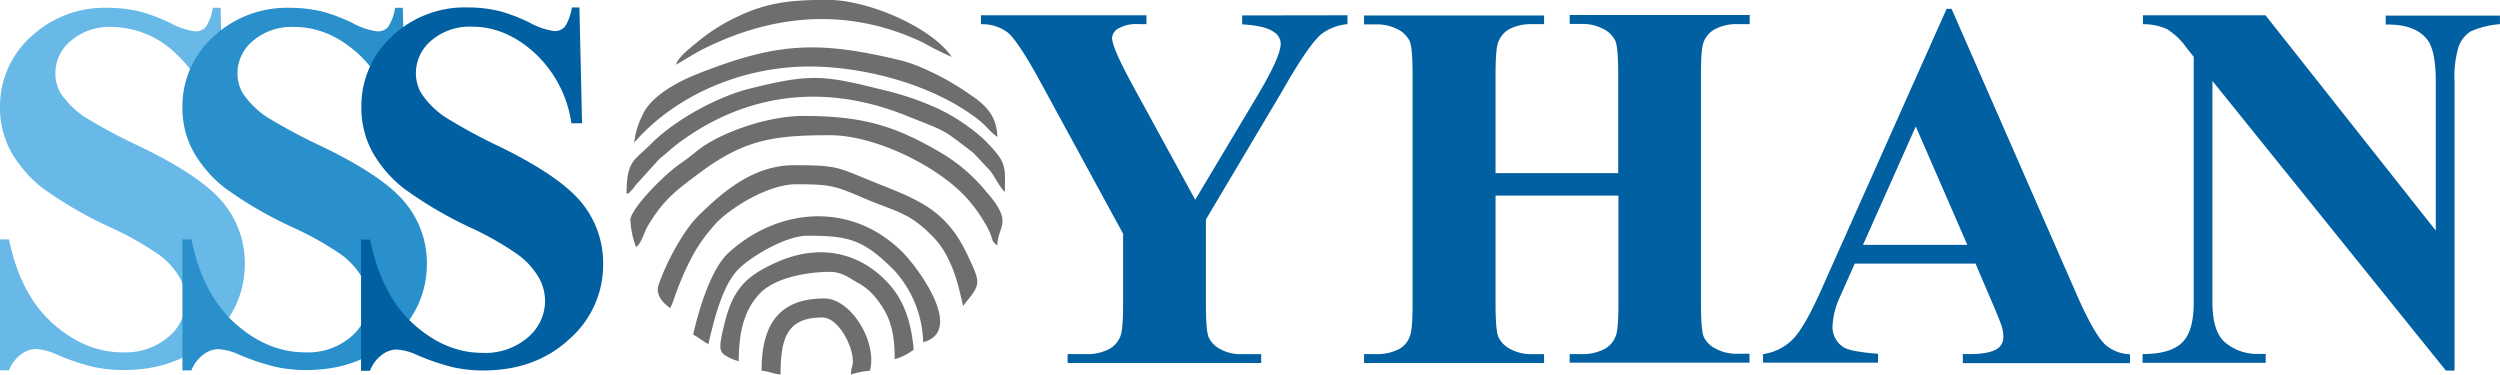 <svg id="katman_1" data-name="katman 1" xmlns="http://www.w3.org/2000/svg" viewBox="0 0 469.81 70.38"><defs><style>.cls-1{fill:#69b9e8;}.cls-2{fill:#2990cb;}.cls-3{fill:#0060a1;}.cls-4{fill:#6e6e6e;fill-rule:evenodd;}</style></defs><title>soyhan</title><path class="cls-1" d="M123.91,182.93l.5,21.71h-2a22.1,22.1,0,0,0-6.91-13.11,17.51,17.51,0,0,0-11.92-5,11.16,11.16,0,0,0-7.83,2.61,7.88,7.88,0,0,0-2.89,6,7.31,7.31,0,0,0,1,3.85,16.44,16.44,0,0,0,4.51,4.46,106.72,106.72,0,0,0,10.52,5.61q11.55,5.59,15.57,10.59a17.77,17.77,0,0,1,4,11.42,18.35,18.35,0,0,1-6.43,14Q115.62,251,105.73,251a27,27,0,0,1-5.87-.62A42.8,42.8,0,0,1,92.92,248a10.58,10.58,0,0,0-3.84-.95,4.79,4.79,0,0,0-2.66,1,6.75,6.75,0,0,0-2.28,3H82.45V226.45h1.69c1.42,6.89,4.17,12.17,8.21,15.78s8.43,5.44,13.13,5.44a12.41,12.41,0,0,0,8.66-2.93,8.92,8.92,0,0,0,3.22-6.81,8.76,8.76,0,0,0-1.24-4.45,14.11,14.11,0,0,0-3.75-4.12,58.6,58.6,0,0,0-8.92-5.06,75,75,0,0,1-12.9-7.43,23.19,23.19,0,0,1-6-6.86,17,17,0,0,1-2.1-8.35,17.59,17.59,0,0,1,5.77-13.26,20.24,20.24,0,0,1,14.53-5.47,25.49,25.49,0,0,1,6.2.75,33.57,33.57,0,0,1,5.56,2.13,13.12,13.12,0,0,0,4.57,1.54,2.59,2.59,0,0,0,2-.75,8.71,8.71,0,0,0,1.35-3.67Z" transform="translate(-82.45 -181.46)"/><path class="cls-2" d="M158.15,182.93l.49,21.71h-2a22.1,22.1,0,0,0-6.91-13.11c-3.69-3.31-7.65-5-11.92-5a11.16,11.16,0,0,0-7.83,2.61,7.9,7.9,0,0,0-2.9,6,7.32,7.32,0,0,0,1,3.85,16.44,16.44,0,0,0,4.51,4.46,107.37,107.37,0,0,0,10.51,5.61q11.57,5.59,15.57,10.59a17.72,17.72,0,0,1,4,11.42,18.35,18.35,0,0,1-6.43,14Q149.86,251,140,251a26.86,26.86,0,0,1-5.86-.62,43.18,43.18,0,0,1-6.95-2.36,10.49,10.49,0,0,0-3.83-.95,4.79,4.79,0,0,0-2.66,1,6.68,6.68,0,0,0-2.28,3h-1.69V226.45h1.69c1.42,6.89,4.16,12.17,8.21,15.78s8.43,5.44,13.13,5.44a12.41,12.41,0,0,0,8.66-2.93,8.92,8.92,0,0,0,3.22-6.81,8.76,8.76,0,0,0-1.24-4.45,14.25,14.25,0,0,0-3.75-4.12,58.83,58.83,0,0,0-8.93-5.06,75.25,75.25,0,0,1-12.89-7.43,23.19,23.19,0,0,1-6-6.86,16.9,16.9,0,0,1-2.1-8.35,17.59,17.59,0,0,1,5.77-13.26A20.22,20.22,0,0,1,137,182.93a25.49,25.49,0,0,1,6.2.75,33.18,33.18,0,0,1,5.55,2.13,13.22,13.22,0,0,0,4.58,1.54,2.58,2.58,0,0,0,2-.75,8.68,8.68,0,0,0,1.36-3.67Z" transform="translate(-82.45 -181.46)"/><path class="cls-3" d="M191.34,182.86l.49,21.77h-2A22.32,22.32,0,0,0,183,191.48q-5.46-5-11.78-5a11,11,0,0,0-7.75,2.63,8,8,0,0,0-2.86,6,7.42,7.42,0,0,0,1,3.86,16.06,16.06,0,0,0,4.46,4.47,101.58,101.58,0,0,0,10.39,5.63q11.43,5.61,15.4,10.62a17.94,17.94,0,0,1,3.94,11.44,18.55,18.55,0,0,1-6.36,14.06q-6.35,5.88-16.13,5.89a26.31,26.31,0,0,1-5.8-.62,42.56,42.56,0,0,1-6.87-2.37,10.27,10.27,0,0,0-3.79-.95,4.7,4.7,0,0,0-2.63,1,6.74,6.74,0,0,0-2.25,3h-1.67V226.49H152c1.4,6.91,4.11,12.2,8.12,15.83s8.33,5.45,13,5.45a12.21,12.21,0,0,0,8.57-2.94,9,9,0,0,0,3.19-6.83,8.91,8.91,0,0,0-1.23-4.46,14.21,14.21,0,0,0-3.71-4.12,56.9,56.9,0,0,0-8.83-5.08,74.68,74.68,0,0,1-12.74-7.45,23,23,0,0,1-5.94-6.88,17.25,17.25,0,0,1-2.07-8.37,17.74,17.74,0,0,1,5.7-13.3,19.84,19.84,0,0,1,14.37-5.48,24.45,24.45,0,0,1,6.13.75,32.15,32.15,0,0,1,5.49,2.14,13,13,0,0,0,4.52,1.54,2.56,2.56,0,0,0,2-.76,8.82,8.82,0,0,0,1.34-3.67Z" transform="translate(-82.45 -181.46)"/><path class="cls-3" d="M335.67,184.33V186a9.53,9.53,0,0,0-4.93,1.89c-1.59,1.34-4.11,5-7.55,11.06L309.07,222.7v15.81c0,3.4.16,5.5.52,6.32a4.72,4.72,0,0,0,2.07,2.18,7.88,7.88,0,0,0,4.16,1h3.64v1.67H283.08V248h3.38a8.76,8.76,0,0,0,4.53-1,4.7,4.7,0,0,0,2-2.33c.34-.77.52-2.81.52-6.11V225.39l-15.29-28.07c-3-5.55-5.18-8.8-6.43-9.78a8,8,0,0,0-5-1.53v-1.68H297.9V186h-1.39a6.87,6.87,0,0,0-3.95.84,2.25,2.25,0,0,0-1.13,1.75q0,1.76,3.84,8.84L307.06,219l11.71-19.6q4.35-7.31,4.35-9.7a2.6,2.6,0,0,0-1.24-2.2c-1.08-.8-3.07-1.3-6-1.46v-1.68Z" transform="translate(-82.45 -181.46)"/><path class="cls-3" d="M363.5,218.22v20.29q0,5.06.54,6.3a5,5,0,0,0,2.14,2.2,8.33,8.33,0,0,0,4.3,1h2.14v1.67H338.79V248h2.14a9,9,0,0,0,4.55-1,4.39,4.39,0,0,0,1.91-2.33c.34-.77.52-2.81.52-6.11v-43c0-3.37-.18-5.47-.52-6.31a4.85,4.85,0,0,0-2.13-2.2,8.35,8.35,0,0,0-4.33-1h-2.14v-1.68h33.83V186h-2.14a8.78,8.78,0,0,0-4.51,1,4.62,4.62,0,0,0-1.94,2.33q-.52,1.15-.53,6.11V214h23.05V195.47q0-5.06-.53-6.31a4.81,4.81,0,0,0-2.15-2.2,8.45,8.45,0,0,0-4.33-1h-2.11v-1.68h33.83V186h-2.11a8.66,8.66,0,0,0-4.53,1,4.61,4.61,0,0,0-2,2.33c-.34.77-.52,2.81-.52,6.11v43c0,3.37.18,5.47.52,6.3a4.74,4.74,0,0,0,2.16,2.2,8.42,8.42,0,0,0,4.33,1h2.11v1.67H377.43V248h2.11a8.74,8.74,0,0,0,4.52-1,4.56,4.56,0,0,0,2-2.33q.53-1.16.53-6.11V218.22Z" transform="translate(-82.45 -181.46)"/><path class="cls-3" d="M452.16,227.48l-9.69-22.25-9.92,22.25ZM453.7,231H431l-2.83,6.37a14.35,14.35,0,0,0-1.34,5.31,4.46,4.46,0,0,0,2.19,4.1q1.31.76,6.37,1.17v1.67H413.77V248a9.68,9.68,0,0,0,5.74-2.94c1.5-1.61,3.37-4.93,5.56-9.95l23.2-52h.92l23.42,53.47q3.36,7.69,5.51,9.69a7.41,7.41,0,0,0,4.6,1.76v1.67H451.31V248h1.29c2.52,0,4.3-.36,5.32-1.09a2.59,2.59,0,0,0,1-2.23,5.89,5.89,0,0,0-.28-1.82c-.06-.28-.54-1.51-1.43-3.66Z" transform="translate(-82.45 -181.46)"/><path class="cls-3" d="M508.19,184.33l32,40.46v-28c0-4-.55-6.62-1.68-8q-2.31-2.82-7.73-2.72v-1.68h21.47V186a16.61,16.61,0,0,0-5.54,1.38,5.7,5.7,0,0,0-2.2,2.77,19.11,19.11,0,0,0-.79,6.59v54.37h-1.62l-43.88-54.44v41.63c0,3.78.85,6.34,2.57,7.67a9.37,9.37,0,0,0,5.9,2h1.54v1.67H485.09V248c3.6,0,6.08-.77,7.51-2.24s2.1-3.92,2.1-7.42V192.13l-1.35-1.69a12.88,12.88,0,0,0-3.65-3.5,10.65,10.65,0,0,0-4.54-.93v-1.68Z" transform="translate(-82.45 -181.46)"/><path class="cls-4" d="M200.92,222.9a16,16,0,0,0,1.07,5c1.07-.78,1.41-2.69,2.29-4.14,2.95-4.85,5.14-6.45,9.76-9.89,8.34-6.23,14-7,24.39-7,8.64,0,21.05,6.11,26.36,12.58a27.75,27.75,0,0,1,2.65,3.78,13.51,13.51,0,0,1,1.1,2.11c.55,1.35.27,1.47,1.33,2.25.08-3.79,3.14-4.19-2.06-10.09A32.17,32.17,0,0,0,260,210.6c-9.25-5.57-15.47-7.35-26.6-7.35-7,0-15.83,3.31-19.71,6.38-1.33,1.06-2.17,1.74-3.66,2.77-2.85,2-9.14,8.32-9.14,10.5" transform="translate(-82.45 -181.46)"/><path class="cls-4" d="M208.42,239.34c.56-1.16,1-2.75,1.58-4.14.64-1.59,1-2.5,1.75-4a30,30,0,0,1,4.67-7.11c2.42-3.06,10.15-8,15.58-8,6.42,0,7.22.22,12.76,2.6,6,2.55,8.33,2.62,12.52,6.77a15.64,15.64,0,0,1,2.83,3.6c1.85,3.41,2.37,5.77,3.33,9.89l1.58-2c1.67-2.34,1.45-2.93-.93-7.94-4-8.31-9.45-10.14-17.14-13.23-7.23-2.9-6.9-3.27-15.31-3.27-7.47,0-13.17,4.79-18,9.55-2.86,2.85-6.05,8.86-7.44,13-.59,1.73.78,3.34,2.18,4.28" transform="translate(-82.45 -181.46)"/><path class="cls-4" d="M200.2,217.9c.81-.29.3-.05.85-.58a7.41,7.41,0,0,0,.79-1l4.59-5.06c1.41-1.08,2.07-1.82,3.52-2.9,13-9.66,27.87-11.18,42.82-5.16,7.77,3.13,6.38,2.23,12.61,7l3.12,3.32c.87,1.08,1.93,3.35,2.8,4,0-4.95.48-5.43-4-9.92A36.17,36.17,0,0,0,259,202a54.48,54.48,0,0,0-10.35-3.58c-11.42-2.84-13.66-3.21-25.37-.29-6.1,1.53-14,5.89-18.35,10.24-3.3,3.34-4.73,3.14-4.73,9.56" transform="translate(-82.45 -181.46)"/><path class="cls-4" d="M201.63,208.26c8-9.17,20.65-14.3,32.87-14.3,11,0,24.06,3.72,32.21,10.31,1.19,1,1.92,2.09,3.16,2.91-.09-3.87-2.11-5.94-5-7.86a49.81,49.81,0,0,0-8.42-4.8,27.3,27.3,0,0,0-4.72-1.71c-15.64-3.77-23.3-3.37-38.31,2.58-3.66,1.46-8.84,4.19-10.32,7.91a14.65,14.65,0,0,0-1.47,5" transform="translate(-82.45 -181.46)"/><path class="cls-4" d="M212.71,244.34c1.25.66,1.61,1.12,2.86,1.79,1.1-4.75,2.63-10.83,5.44-13.86,2.34-2.52,9.11-6.51,13.13-6.51,7.78,0,10.53.66,16.36,6.51a20.85,20.85,0,0,1,5.44,13.5c7.87-2.1-1-14-3.84-16.88-9.62-9.62-23.3-8.45-32.66,0-3.47,3.15-5.67,10.87-6.73,15.42" transform="translate(-82.45 -181.46)"/><path class="cls-4" d="M221.28,249.34c0-5.68,1.09-9.58,3.83-12.6s8.83-4.19,13.32-4.19c2.21,0,3.61,1.13,5.12,2a11.12,11.12,0,0,1,3.82,3.32c2.3,3,3.21,5.81,3.21,11.08a10.32,10.32,0,0,0,3.57-1.78c-.43-5.18-1.85-9.2-4.55-12.24-5.57-6.25-13.28-7.63-20.92-4.3-6.21,2.7-8.57,5.26-10.17,12-1.07,4.44-.94,5,.71,5.89a7.55,7.55,0,0,0,2.06.81" transform="translate(-82.45 -181.46)"/><path class="cls-4" d="M209.49,193.61c1.84-1,3.21-2,5.24-3,13.48-6.71,27.59-7.69,41.33-1.08a55.75,55.75,0,0,0,5.24,2.63c-3.68-5.5-15.63-10.72-23.23-10.72-7.34,0-12,.46-18.58,3.92a33.76,33.76,0,0,0-5.41,3.53c-1.53,1.25-4.2,3.25-4.59,4.7" transform="translate(-82.45 -181.46)"/><path class="cls-4" d="M225.57,251.13c1.42.11,2.15.59,3.57.71,0-7,1.3-10.72,7.86-10.72,2.93,0,5.72,5.23,5.72,8.22,0,1.3-.32.85-.36,2.5a15.36,15.36,0,0,1,3.57-.71c1.44-5.41-3.55-13.58-8.57-13.58-8.82,0-11.79,5.25-11.79,13.58" transform="translate(-82.45 -181.46)"/></svg>